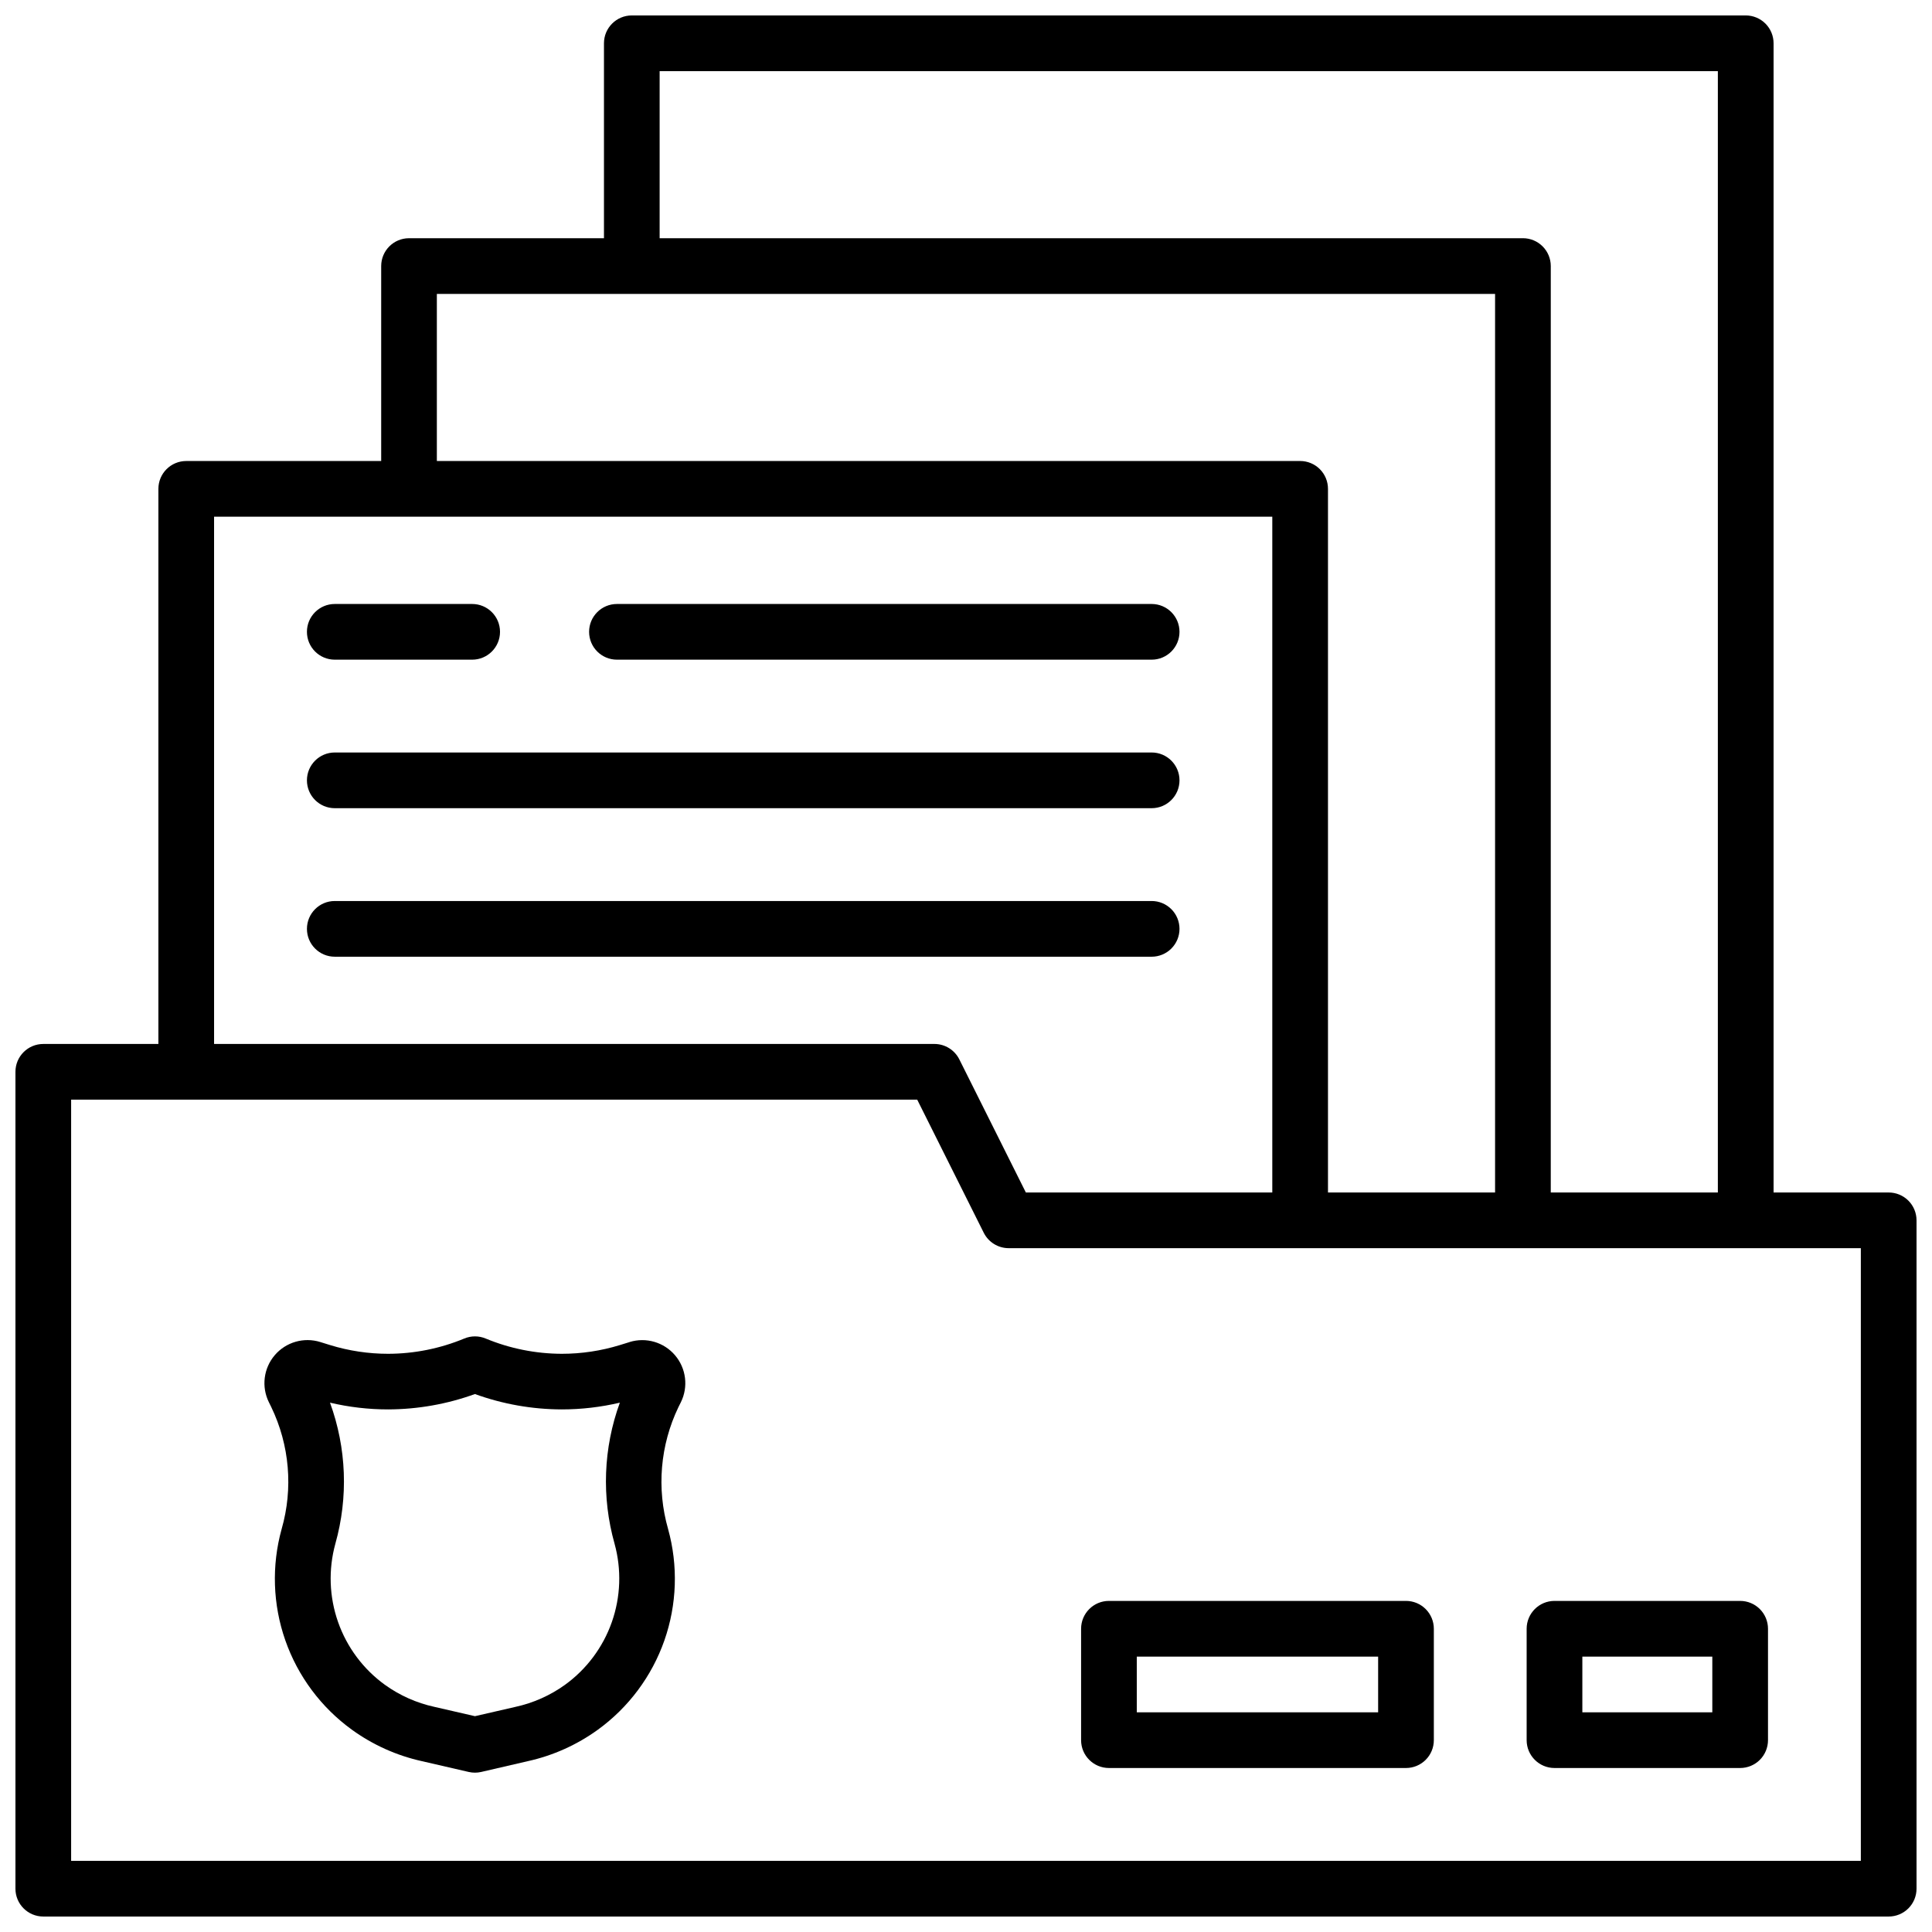 <?xml version="1.0" encoding="UTF-8"?>
<!-- The Best Svg Icon site in the world: iconSvg.co, Visit us! https://iconsvg.co -->
<svg width="800px" height="800px" version="1.1" viewBox="144 144 512 512" xmlns="http://www.w3.org/2000/svg">
 <defs>
  <clipPath id="a">
   <path d="m148.09 148.09h503.81v503.81h-503.81z"/>
  </clipPath>
 </defs>
 <g clip-path="url(#a)">
  <path d="m644.52 460.02h-30.504v-304.55c0-1.957-0.777-3.832-2.16-5.219-1.387-1.383-3.262-2.16-5.219-2.16h-295.2c-4.074 0-7.379 3.305-7.379 7.379v51.66h-51.66c-4.078 0-7.379 3.305-7.379 7.383v51.66h-51.66c-4.078 0-7.383 3.301-7.383 7.379v147.11h-30.504c-4.074 0-7.379 3.301-7.379 7.379v216.48c0 4.074 3.305 7.379 7.379 7.379h489.05c1.957 0 3.836-0.777 5.219-2.16 1.383-1.383 2.16-3.262 2.16-5.219v-177.12c0-1.957-0.777-3.836-2.16-5.219-1.383-1.383-3.262-2.16-5.219-2.16zm-325.71-297.17h280.44v297.17h-44.281l0.004-245.51c0-1.957-0.777-3.836-2.164-5.219-1.383-1.387-3.262-2.164-5.219-2.164h-228.78zm-59.039 59.039h280.44v238.13h-44.281v-186.47c0-1.957-0.777-3.836-2.16-5.219-1.383-1.383-3.262-2.16-5.219-2.16h-228.78zm-59.039 59.039h280.44v179.09h-65.309l-17.633-35.277c-1.254-2.5-3.809-4.082-6.606-4.082h-190.89zm436.41 356.21h-474.29v-201.72h224.22l17.633 35.277c1.254 2.5 3.809 4.082 6.606 4.082h225.83z"/>
 </g>
 <path d="m307.5 318.82h141.7c4.074 0 7.379-3.301 7.379-7.379 0-4.074-3.305-7.379-7.379-7.379h-141.7c-4.078 0-7.383 3.305-7.383 7.379 0 4.078 3.305 7.379 7.383 7.379z"/>
 <path d="m232.72 318.82h36.406c4.078 0 7.383-3.301 7.383-7.379 0-4.074-3.305-7.379-7.383-7.379h-36.406c-4.078 0-7.379 3.305-7.379 7.379 0 4.078 3.301 7.379 7.379 7.379z"/>
 <path d="m232.72 358.18h216.48c4.074 0 7.379-3.305 7.379-7.383 0-4.074-3.305-7.379-7.379-7.379h-216.48c-4.078 0-7.379 3.305-7.379 7.379 0 4.078 3.301 7.383 7.379 7.383z"/>
 <path d="m456.58 390.16c0-1.957-0.777-3.836-2.16-5.219-1.387-1.387-3.262-2.164-5.219-2.164h-216.48c-4.078 0-7.379 3.305-7.379 7.383 0 4.074 3.301 7.379 7.379 7.379h216.48c1.957 0 3.832-0.777 5.219-2.164 1.383-1.383 2.16-3.258 2.16-5.215z"/>
 <path d="m310.89 499.65-2.617 0.809c-4.984 1.531-10.172 2.312-15.391 2.312-6.922-0.02-13.777-1.391-20.172-4.047-1.812-0.758-3.856-0.758-5.668 0-6.398 2.656-13.254 4.031-20.18 4.047-5.215 0-10.398-0.781-15.383-2.312l-2.609-0.809h0.004c-4.359-1.352-9.109 0.023-12.07 3.5-2.961 3.473-3.566 8.379-1.539 12.469l0.629 1.277v0.004c4.852 10.066 5.828 21.566 2.746 32.305-2.691 9.707-2.352 20.008 0.977 29.516 3.332 9.508 9.488 17.773 17.652 23.68 5.543 4.012 11.852 6.848 18.535 8.324l12.41 2.863c1.09 0.25 2.219 0.25 3.305 0l12.371-2.863c6.684-1.477 12.992-4.312 18.539-8.324 8.156-5.91 14.312-14.168 17.645-23.676 3.328-9.508 3.672-19.805 0.98-29.512-3.078-10.746-2.102-22.25 2.746-32.324l0.629-1.258c2.027-4.086 1.426-8.984-1.527-12.461-2.953-3.477-7.691-4.859-12.051-3.519zm-4.023 53.461c1.879 6.828 1.625 14.07-0.723 20.754-2.352 6.684-6.684 12.488-12.426 16.637-3.922 2.82-8.383 4.805-13.105 5.836l-10.746 2.469-10.746-2.469c-4.719-1.031-9.18-3.016-13.105-5.836-5.738-4.148-10.074-9.953-12.422-16.637-2.352-6.684-2.602-13.926-0.723-20.754 3.465-12.305 2.969-25.387-1.418-37.391 5.043 1.188 10.207 1.789 15.391 1.789 7.848-0.02 15.637-1.398 23.016-4.074 7.375 2.676 15.16 4.055 23.004 4.074 5.188 0 10.355-0.602 15.402-1.789-4.383 12.008-4.871 25.09-1.398 37.391z"/>
 <path d="m437.88 612.54h78.719c1.957 0 3.836-0.777 5.219-2.16 1.387-1.387 2.164-3.262 2.164-5.219v-29.52c0-1.957-0.777-3.836-2.164-5.219-1.383-1.387-3.262-2.164-5.219-2.164h-78.719c-4.074 0-7.379 3.305-7.379 7.383v29.52c0 4.074 3.305 7.379 7.379 7.379zm7.379-29.52h63.961v14.762l-63.961-0.004z"/>
 <path d="m555.96 612.54h49.199c1.957 0 3.832-0.777 5.219-2.16 1.383-1.387 2.16-3.262 2.16-5.219v-29.52c0-1.957-0.777-3.836-2.16-5.219-1.387-1.387-3.262-2.164-5.219-2.164h-49.199c-4.078 0-7.383 3.305-7.383 7.383v29.52c0 4.074 3.305 7.379 7.383 7.379zm7.379-29.52h34.441v14.762l-34.441-0.004z"/>
</svg>